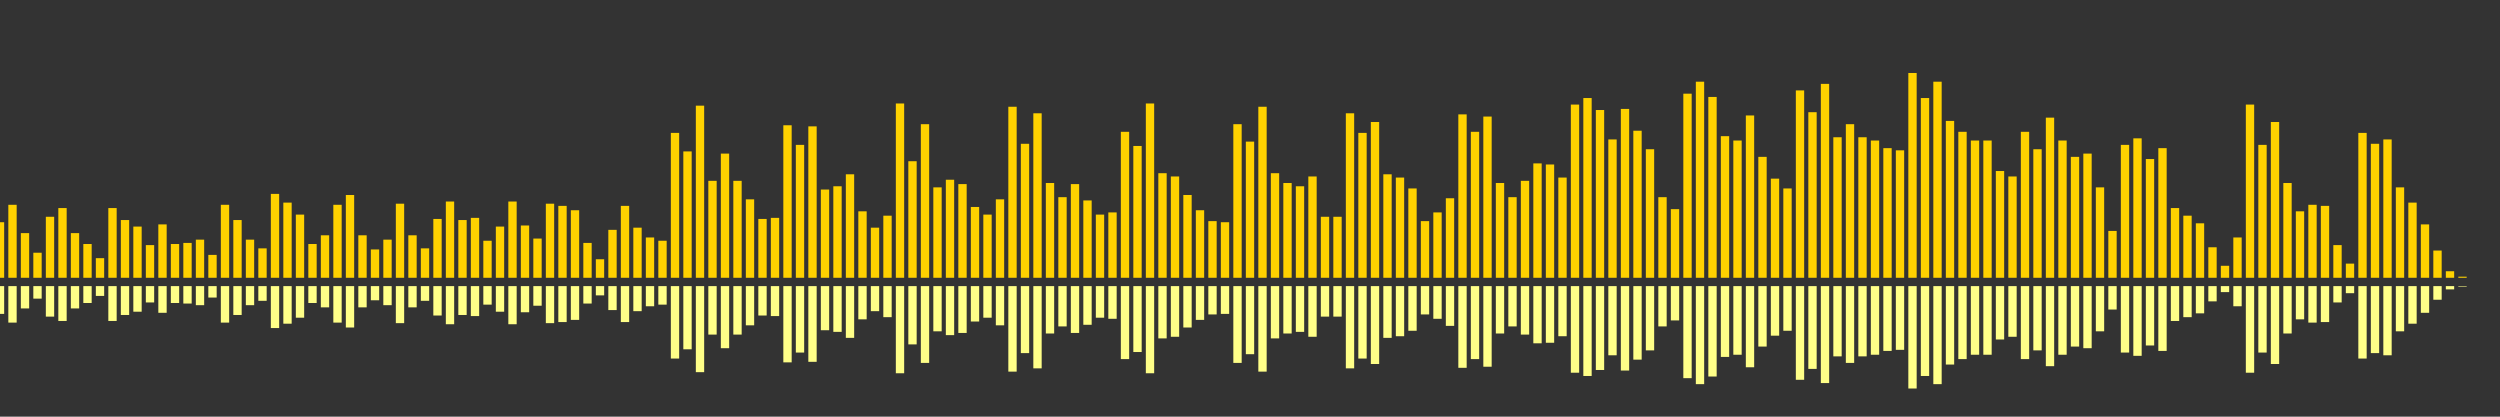 <?xml version="1.0" encoding="UTF-8"?>
<svg version="1.1" width="600" height="100" xmlns="http://www.w3.org/2000/svg">
  <rect width="100%" height="100%" fill="#333333" stroke="none"/>
  <line x1="0" y1="66.667" x2="0" y2="53.333" stroke="#ffd200" stroke-width="2"/>
  <line x1="0" y1="68.667" x2="0" y2="75.333" stroke="#ff8" stroke-width="2"/>
  <line x1="3" y1="66.667" x2="3" y2="49.15" stroke="#ffd200" stroke-width="2"/>
  <line x1="3" y1="68.667" x2="3" y2="77.425" stroke="#ff8" stroke-width="2"/>
  <line x1="6" y1="66.667" x2="6" y2="55.948" stroke="#ffd200" stroke-width="2"/>
  <line x1="6" y1="68.667" x2="6" y2="74.026" stroke="#ff8" stroke-width="2"/>
  <line x1="9" y1="66.667" x2="9" y2="60.654" stroke="#ffd200" stroke-width="2"/>
  <line x1="9" y1="68.667" x2="9" y2="71.673" stroke="#ff8" stroke-width="2"/>
  <line x1="12" y1="66.667" x2="12" y2="52.026" stroke="#ffd200" stroke-width="2"/>
  <line x1="12" y1="68.667" x2="12" y2="75.987" stroke="#ff8" stroke-width="2"/>
  <line x1="15" y1="66.667" x2="15" y2="49.935" stroke="#ffd200" stroke-width="2"/>
  <line x1="15" y1="68.667" x2="15" y2="77.033" stroke="#ff8" stroke-width="2"/>
  <line x1="18" y1="66.667" x2="18" y2="55.948" stroke="#ffd200" stroke-width="2"/>
  <line x1="18" y1="68.667" x2="18" y2="74.026" stroke="#ff8" stroke-width="2"/>
  <line x1="21" y1="66.667" x2="21" y2="58.562" stroke="#ffd200" stroke-width="2"/>
  <line x1="21" y1="68.667" x2="21" y2="72.719" stroke="#ff8" stroke-width="2"/>
  <line x1="24" y1="66.667" x2="24" y2="61.961" stroke="#ffd200" stroke-width="2"/>
  <line x1="24" y1="68.667" x2="24" y2="71.02" stroke="#ff8" stroke-width="2"/>
  <line x1="27" y1="66.667" x2="27" y2="49.935" stroke="#ffd200" stroke-width="2"/>
  <line x1="27" y1="68.667" x2="27" y2="77.033" stroke="#ff8" stroke-width="2"/>
  <line x1="30" y1="66.667" x2="30" y2="52.81" stroke="#ffd200" stroke-width="2"/>
  <line x1="30" y1="68.667" x2="30" y2="75.595" stroke="#ff8" stroke-width="2"/>
  <line x1="33" y1="66.667" x2="33" y2="54.379" stroke="#ffd200" stroke-width="2"/>
  <line x1="33" y1="68.667" x2="33" y2="74.81" stroke="#ff8" stroke-width="2"/>
  <line x1="36" y1="66.667" x2="36" y2="58.824" stroke="#ffd200" stroke-width="2"/>
  <line x1="36" y1="68.667" x2="36" y2="72.588" stroke="#ff8" stroke-width="2"/>
  <line x1="39" y1="66.667" x2="39" y2="53.856" stroke="#ffd200" stroke-width="2"/>
  <line x1="39" y1="68.667" x2="39" y2="75.072" stroke="#ff8" stroke-width="2"/>
  <line x1="42" y1="66.667" x2="42" y2="58.562" stroke="#ffd200" stroke-width="2"/>
  <line x1="42" y1="68.667" x2="42" y2="72.719" stroke="#ff8" stroke-width="2"/>
  <line x1="45" y1="66.667" x2="45" y2="58.301" stroke="#ffd200" stroke-width="2"/>
  <line x1="45" y1="68.667" x2="45" y2="72.85" stroke="#ff8" stroke-width="2"/>
  <line x1="48" y1="66.667" x2="48" y2="57.516" stroke="#ffd200" stroke-width="2"/>
  <line x1="48" y1="68.667" x2="48" y2="73.242" stroke="#ff8" stroke-width="2"/>
  <line x1="51" y1="66.667" x2="51" y2="61.176" stroke="#ffd200" stroke-width="2"/>
  <line x1="51" y1="68.667" x2="51" y2="71.412" stroke="#ff8" stroke-width="2"/>
  <line x1="54" y1="66.667" x2="54" y2="49.15" stroke="#ffd200" stroke-width="2"/>
  <line x1="54" y1="68.667" x2="54" y2="77.425" stroke="#ff8" stroke-width="2"/>
  <line x1="57" y1="66.667" x2="57" y2="52.81" stroke="#ffd200" stroke-width="2"/>
  <line x1="57" y1="68.667" x2="57" y2="75.595" stroke="#ff8" stroke-width="2"/>
  <line x1="60" y1="66.667" x2="60" y2="57.516" stroke="#ffd200" stroke-width="2"/>
  <line x1="60" y1="68.667" x2="60" y2="73.242" stroke="#ff8" stroke-width="2"/>
  <line x1="63" y1="66.667" x2="63" y2="59.608" stroke="#ffd200" stroke-width="2"/>
  <line x1="63" y1="68.667" x2="63" y2="72.196" stroke="#ff8" stroke-width="2"/>
  <line x1="66" y1="66.667" x2="66" y2="46.536" stroke="#ffd200" stroke-width="2"/>
  <line x1="66" y1="68.667" x2="66" y2="78.732" stroke="#ff8" stroke-width="2"/>
  <line x1="69" y1="66.667" x2="69" y2="48.627" stroke="#ffd200" stroke-width="2"/>
  <line x1="69" y1="68.667" x2="69" y2="77.686" stroke="#ff8" stroke-width="2"/>
  <line x1="72" y1="66.667" x2="72" y2="51.503" stroke="#ffd200" stroke-width="2"/>
  <line x1="72" y1="68.667" x2="72" y2="76.248" stroke="#ff8" stroke-width="2"/>
  <line x1="75" y1="66.667" x2="75" y2="58.562" stroke="#ffd200" stroke-width="2"/>
  <line x1="75" y1="68.667" x2="75" y2="72.719" stroke="#ff8" stroke-width="2"/>
  <line x1="78" y1="66.667" x2="78" y2="56.471" stroke="#ffd200" stroke-width="2"/>
  <line x1="78" y1="68.667" x2="78" y2="73.765" stroke="#ff8" stroke-width="2"/>
  <line x1="81" y1="66.667" x2="81" y2="49.15" stroke="#ffd200" stroke-width="2"/>
  <line x1="81" y1="68.667" x2="81" y2="77.425" stroke="#ff8" stroke-width="2"/>
  <line x1="84" y1="66.667" x2="84" y2="46.797" stroke="#ffd200" stroke-width="2"/>
  <line x1="84" y1="68.667" x2="84" y2="78.601" stroke="#ff8" stroke-width="2"/>
  <line x1="87" y1="66.667" x2="87" y2="56.471" stroke="#ffd200" stroke-width="2"/>
  <line x1="87" y1="68.667" x2="87" y2="73.765" stroke="#ff8" stroke-width="2"/>
  <line x1="90" y1="66.667" x2="90" y2="59.869" stroke="#ffd200" stroke-width="2"/>
  <line x1="90" y1="68.667" x2="90" y2="72.065" stroke="#ff8" stroke-width="2"/>
  <line x1="93" y1="66.667" x2="93" y2="57.516" stroke="#ffd200" stroke-width="2"/>
  <line x1="93" y1="68.667" x2="93" y2="73.242" stroke="#ff8" stroke-width="2"/>
  <line x1="96" y1="66.667" x2="96" y2="48.889" stroke="#ffd200" stroke-width="2"/>
  <line x1="96" y1="68.667" x2="96" y2="77.556" stroke="#ff8" stroke-width="2"/>
  <line x1="99" y1="66.667" x2="99" y2="56.471" stroke="#ffd200" stroke-width="2"/>
  <line x1="99" y1="68.667" x2="99" y2="73.765" stroke="#ff8" stroke-width="2"/>
  <line x1="102" y1="66.667" x2="102" y2="59.608" stroke="#ffd200" stroke-width="2"/>
  <line x1="102" y1="68.667" x2="102" y2="72.196" stroke="#ff8" stroke-width="2"/>
  <line x1="105" y1="66.667" x2="105" y2="52.549" stroke="#ffd200" stroke-width="2"/>
  <line x1="105" y1="68.667" x2="105" y2="75.725" stroke="#ff8" stroke-width="2"/>
  <line x1="108" y1="66.667" x2="108" y2="48.366" stroke="#ffd200" stroke-width="2"/>
  <line x1="108" y1="68.667" x2="108" y2="77.817" stroke="#ff8" stroke-width="2"/>
  <line x1="111" y1="66.667" x2="111" y2="52.81" stroke="#ffd200" stroke-width="2"/>
  <line x1="111" y1="68.667" x2="111" y2="75.595" stroke="#ff8" stroke-width="2"/>
  <line x1="114" y1="66.667" x2="114" y2="52.288" stroke="#ffd200" stroke-width="2"/>
  <line x1="114" y1="68.667" x2="114" y2="75.856" stroke="#ff8" stroke-width="2"/>
  <line x1="117" y1="66.667" x2="117" y2="57.778" stroke="#ffd200" stroke-width="2"/>
  <line x1="117" y1="68.667" x2="117" y2="73.111" stroke="#ff8" stroke-width="2"/>
  <line x1="120" y1="66.667" x2="120" y2="54.379" stroke="#ffd200" stroke-width="2"/>
  <line x1="120" y1="68.667" x2="120" y2="74.81" stroke="#ff8" stroke-width="2"/>
  <line x1="123" y1="66.667" x2="123" y2="48.366" stroke="#ffd200" stroke-width="2"/>
  <line x1="123" y1="68.667" x2="123" y2="77.817" stroke="#ff8" stroke-width="2"/>
  <line x1="126" y1="66.667" x2="126" y2="54.118" stroke="#ffd200" stroke-width="2"/>
  <line x1="126" y1="68.667" x2="126" y2="74.941" stroke="#ff8" stroke-width="2"/>
  <line x1="129" y1="66.667" x2="129" y2="57.255" stroke="#ffd200" stroke-width="2"/>
  <line x1="129" y1="68.667" x2="129" y2="73.373" stroke="#ff8" stroke-width="2"/>
  <line x1="132" y1="66.667" x2="132" y2="48.889" stroke="#ffd200" stroke-width="2"/>
  <line x1="132" y1="68.667" x2="132" y2="77.556" stroke="#ff8" stroke-width="2"/>
  <line x1="135" y1="66.667" x2="135" y2="49.412" stroke="#ffd200" stroke-width="2"/>
  <line x1="135" y1="68.667" x2="135" y2="77.294" stroke="#ff8" stroke-width="2"/>
  <line x1="138" y1="66.667" x2="138" y2="50.458" stroke="#ffd200" stroke-width="2"/>
  <line x1="138" y1="68.667" x2="138" y2="76.771" stroke="#ff8" stroke-width="2"/>
  <line x1="141" y1="66.667" x2="141" y2="58.301" stroke="#ffd200" stroke-width="2"/>
  <line x1="141" y1="68.667" x2="141" y2="72.85" stroke="#ff8" stroke-width="2"/>
  <line x1="144" y1="66.667" x2="144" y2="62.222" stroke="#ffd200" stroke-width="2"/>
  <line x1="144" y1="68.667" x2="144" y2="70.889" stroke="#ff8" stroke-width="2"/>
  <line x1="147" y1="66.667" x2="147" y2="55.163" stroke="#ffd200" stroke-width="2"/>
  <line x1="147" y1="68.667" x2="147" y2="74.418" stroke="#ff8" stroke-width="2"/>
  <line x1="150" y1="66.667" x2="150" y2="49.412" stroke="#ffd200" stroke-width="2"/>
  <line x1="150" y1="68.667" x2="150" y2="77.294" stroke="#ff8" stroke-width="2"/>
  <line x1="153" y1="66.667" x2="153" y2="54.641" stroke="#ffd200" stroke-width="2"/>
  <line x1="153" y1="68.667" x2="153" y2="74.68" stroke="#ff8" stroke-width="2"/>
  <line x1="156" y1="66.667" x2="156" y2="56.993" stroke="#ffd200" stroke-width="2"/>
  <line x1="156" y1="68.667" x2="156" y2="73.503" stroke="#ff8" stroke-width="2"/>
  <line x1="159" y1="66.667" x2="159" y2="57.778" stroke="#ffd200" stroke-width="2"/>
  <line x1="159" y1="68.667" x2="159" y2="73.111" stroke="#ff8" stroke-width="2"/>
  <line x1="162" y1="66.667" x2="162" y2="31.895" stroke="#ffd200" stroke-width="2"/>
  <line x1="162" y1="68.667" x2="162" y2="86.052" stroke="#ff8" stroke-width="2"/>
  <line x1="165" y1="66.667" x2="165" y2="36.34" stroke="#ffd200" stroke-width="2"/>
  <line x1="165" y1="68.667" x2="165" y2="83.83" stroke="#ff8" stroke-width="2"/>
  <line x1="168" y1="66.667" x2="168" y2="25.359" stroke="#ffd200" stroke-width="2"/>
  <line x1="168" y1="68.667" x2="168" y2="89.32" stroke="#ff8" stroke-width="2"/>
  <line x1="171" y1="66.667" x2="171" y2="43.399" stroke="#ffd200" stroke-width="2"/>
  <line x1="171" y1="68.667" x2="171" y2="80.301" stroke="#ff8" stroke-width="2"/>
  <line x1="174" y1="66.667" x2="174" y2="36.863" stroke="#ffd200" stroke-width="2"/>
  <line x1="174" y1="68.667" x2="174" y2="83.569" stroke="#ff8" stroke-width="2"/>
  <line x1="177" y1="66.667" x2="177" y2="43.399" stroke="#ffd200" stroke-width="2"/>
  <line x1="177" y1="68.667" x2="177" y2="80.301" stroke="#ff8" stroke-width="2"/>
  <line x1="180" y1="66.667" x2="180" y2="47.843" stroke="#ffd200" stroke-width="2"/>
  <line x1="180" y1="68.667" x2="180" y2="78.078" stroke="#ff8" stroke-width="2"/>
  <line x1="183" y1="66.667" x2="183" y2="52.549" stroke="#ffd200" stroke-width="2"/>
  <line x1="183" y1="68.667" x2="183" y2="75.725" stroke="#ff8" stroke-width="2"/>
  <line x1="186" y1="66.667" x2="186" y2="52.288" stroke="#ffd200" stroke-width="2"/>
  <line x1="186" y1="68.667" x2="186" y2="75.856" stroke="#ff8" stroke-width="2"/>
  <line x1="189" y1="66.667" x2="189" y2="30.065" stroke="#ffd200" stroke-width="2"/>
  <line x1="189" y1="68.667" x2="189" y2="86.967" stroke="#ff8" stroke-width="2"/>
  <line x1="192" y1="66.667" x2="192" y2="34.771" stroke="#ffd200" stroke-width="2"/>
  <line x1="192" y1="68.667" x2="192" y2="84.614" stroke="#ff8" stroke-width="2"/>
  <line x1="195" y1="66.667" x2="195" y2="30.327" stroke="#ffd200" stroke-width="2"/>
  <line x1="195" y1="68.667" x2="195" y2="86.837" stroke="#ff8" stroke-width="2"/>
  <line x1="198" y1="66.667" x2="198" y2="45.49" stroke="#ffd200" stroke-width="2"/>
  <line x1="198" y1="68.667" x2="198" y2="79.255" stroke="#ff8" stroke-width="2"/>
  <line x1="201" y1="66.667" x2="201" y2="44.706" stroke="#ffd200" stroke-width="2"/>
  <line x1="201" y1="68.667" x2="201" y2="79.647" stroke="#ff8" stroke-width="2"/>
  <line x1="204" y1="66.667" x2="204" y2="41.83" stroke="#ffd200" stroke-width="2"/>
  <line x1="204" y1="68.667" x2="204" y2="81.085" stroke="#ff8" stroke-width="2"/>
  <line x1="207" y1="66.667" x2="207" y2="50.719" stroke="#ffd200" stroke-width="2"/>
  <line x1="207" y1="68.667" x2="207" y2="76.641" stroke="#ff8" stroke-width="2"/>
  <line x1="210" y1="66.667" x2="210" y2="54.641" stroke="#ffd200" stroke-width="2"/>
  <line x1="210" y1="68.667" x2="210" y2="74.68" stroke="#ff8" stroke-width="2"/>
  <line x1="213" y1="66.667" x2="213" y2="51.765" stroke="#ffd200" stroke-width="2"/>
  <line x1="213" y1="68.667" x2="213" y2="76.118" stroke="#ff8" stroke-width="2"/>
  <line x1="216" y1="66.667" x2="216" y2="24.837" stroke="#ffd200" stroke-width="2"/>
  <line x1="216" y1="68.667" x2="216" y2="89.582" stroke="#ff8" stroke-width="2"/>
  <line x1="219" y1="66.667" x2="219" y2="38.693" stroke="#ffd200" stroke-width="2"/>
  <line x1="219" y1="68.667" x2="219" y2="82.654" stroke="#ff8" stroke-width="2"/>
  <line x1="222" y1="66.667" x2="222" y2="29.804" stroke="#ffd200" stroke-width="2"/>
  <line x1="222" y1="68.667" x2="222" y2="87.098" stroke="#ff8" stroke-width="2"/>
  <line x1="225" y1="66.667" x2="225" y2="44.967" stroke="#ffd200" stroke-width="2"/>
  <line x1="225" y1="68.667" x2="225" y2="79.516" stroke="#ff8" stroke-width="2"/>
  <line x1="228" y1="66.667" x2="228" y2="43.137" stroke="#ffd200" stroke-width="2"/>
  <line x1="228" y1="68.667" x2="228" y2="80.431" stroke="#ff8" stroke-width="2"/>
  <line x1="231" y1="66.667" x2="231" y2="44.183" stroke="#ffd200" stroke-width="2"/>
  <line x1="231" y1="68.667" x2="231" y2="79.908" stroke="#ff8" stroke-width="2"/>
  <line x1="234" y1="66.667" x2="234" y2="49.673" stroke="#ffd200" stroke-width="2"/>
  <line x1="234" y1="68.667" x2="234" y2="77.163" stroke="#ff8" stroke-width="2"/>
  <line x1="237" y1="66.667" x2="237" y2="51.503" stroke="#ffd200" stroke-width="2"/>
  <line x1="237" y1="68.667" x2="237" y2="76.248" stroke="#ff8" stroke-width="2"/>
  <line x1="240" y1="66.667" x2="240" y2="47.843" stroke="#ffd200" stroke-width="2"/>
  <line x1="240" y1="68.667" x2="240" y2="78.078" stroke="#ff8" stroke-width="2"/>
  <line x1="243" y1="66.667" x2="243" y2="25.621" stroke="#ffd200" stroke-width="2"/>
  <line x1="243" y1="68.667" x2="243" y2="89.19" stroke="#ff8" stroke-width="2"/>
  <line x1="246" y1="66.667" x2="246" y2="34.51" stroke="#ffd200" stroke-width="2"/>
  <line x1="246" y1="68.667" x2="246" y2="84.745" stroke="#ff8" stroke-width="2"/>
  <line x1="249" y1="66.667" x2="249" y2="27.19" stroke="#ffd200" stroke-width="2"/>
  <line x1="249" y1="68.667" x2="249" y2="88.405" stroke="#ff8" stroke-width="2"/>
  <line x1="252" y1="66.667" x2="252" y2="43.922" stroke="#ffd200" stroke-width="2"/>
  <line x1="252" y1="68.667" x2="252" y2="80.039" stroke="#ff8" stroke-width="2"/>
  <line x1="255" y1="66.667" x2="255" y2="47.32" stroke="#ffd200" stroke-width="2"/>
  <line x1="255" y1="68.667" x2="255" y2="78.34" stroke="#ff8" stroke-width="2"/>
  <line x1="258" y1="66.667" x2="258" y2="44.183" stroke="#ffd200" stroke-width="2"/>
  <line x1="258" y1="68.667" x2="258" y2="79.908" stroke="#ff8" stroke-width="2"/>
  <line x1="261" y1="66.667" x2="261" y2="48.105" stroke="#ffd200" stroke-width="2"/>
  <line x1="261" y1="68.667" x2="261" y2="77.948" stroke="#ff8" stroke-width="2"/>
  <line x1="264" y1="66.667" x2="264" y2="51.503" stroke="#ffd200" stroke-width="2"/>
  <line x1="264" y1="68.667" x2="264" y2="76.248" stroke="#ff8" stroke-width="2"/>
  <line x1="267" y1="66.667" x2="267" y2="50.98" stroke="#ffd200" stroke-width="2"/>
  <line x1="267" y1="68.667" x2="267" y2="76.51" stroke="#ff8" stroke-width="2"/>
  <line x1="270" y1="66.667" x2="270" y2="31.634" stroke="#ffd200" stroke-width="2"/>
  <line x1="270" y1="68.667" x2="270" y2="86.183" stroke="#ff8" stroke-width="2"/>
  <line x1="273" y1="66.667" x2="273" y2="35.033" stroke="#ffd200" stroke-width="2"/>
  <line x1="273" y1="68.667" x2="273" y2="84.484" stroke="#ff8" stroke-width="2"/>
  <line x1="276" y1="66.667" x2="276" y2="24.837" stroke="#ffd200" stroke-width="2"/>
  <line x1="276" y1="68.667" x2="276" y2="89.582" stroke="#ff8" stroke-width="2"/>
  <line x1="279" y1="66.667" x2="279" y2="41.569" stroke="#ffd200" stroke-width="2"/>
  <line x1="279" y1="68.667" x2="279" y2="81.216" stroke="#ff8" stroke-width="2"/>
  <line x1="282" y1="66.667" x2="282" y2="42.353" stroke="#ffd200" stroke-width="2"/>
  <line x1="282" y1="68.667" x2="282" y2="80.824" stroke="#ff8" stroke-width="2"/>
  <line x1="285" y1="66.667" x2="285" y2="46.797" stroke="#ffd200" stroke-width="2"/>
  <line x1="285" y1="68.667" x2="285" y2="78.601" stroke="#ff8" stroke-width="2"/>
  <line x1="288" y1="66.667" x2="288" y2="50.458" stroke="#ffd200" stroke-width="2"/>
  <line x1="288" y1="68.667" x2="288" y2="76.771" stroke="#ff8" stroke-width="2"/>
  <line x1="291" y1="66.667" x2="291" y2="53.072" stroke="#ffd200" stroke-width="2"/>
  <line x1="291" y1="68.667" x2="291" y2="75.464" stroke="#ff8" stroke-width="2"/>
  <line x1="294" y1="66.667" x2="294" y2="53.333" stroke="#ffd200" stroke-width="2"/>
  <line x1="294" y1="68.667" x2="294" y2="75.333" stroke="#ff8" stroke-width="2"/>
  <line x1="297" y1="66.667" x2="297" y2="29.804" stroke="#ffd200" stroke-width="2"/>
  <line x1="297" y1="68.667" x2="297" y2="87.098" stroke="#ff8" stroke-width="2"/>
  <line x1="300" y1="66.667" x2="300" y2="33.987" stroke="#ffd200" stroke-width="2"/>
  <line x1="300" y1="68.667" x2="300" y2="85.007" stroke="#ff8" stroke-width="2"/>
  <line x1="303" y1="66.667" x2="303" y2="25.621" stroke="#ffd200" stroke-width="2"/>
  <line x1="303" y1="68.667" x2="303" y2="89.19" stroke="#ff8" stroke-width="2"/>
  <line x1="306" y1="66.667" x2="306" y2="41.569" stroke="#ffd200" stroke-width="2"/>
  <line x1="306" y1="68.667" x2="306" y2="81.216" stroke="#ff8" stroke-width="2"/>
  <line x1="309" y1="66.667" x2="309" y2="43.922" stroke="#ffd200" stroke-width="2"/>
  <line x1="309" y1="68.667" x2="309" y2="80.039" stroke="#ff8" stroke-width="2"/>
  <line x1="312" y1="66.667" x2="312" y2="44.706" stroke="#ffd200" stroke-width="2"/>
  <line x1="312" y1="68.667" x2="312" y2="79.647" stroke="#ff8" stroke-width="2"/>
  <line x1="315" y1="66.667" x2="315" y2="42.353" stroke="#ffd200" stroke-width="2"/>
  <line x1="315" y1="68.667" x2="315" y2="80.824" stroke="#ff8" stroke-width="2"/>
  <line x1="318" y1="66.667" x2="318" y2="52.026" stroke="#ffd200" stroke-width="2"/>
  <line x1="318" y1="68.667" x2="318" y2="75.987" stroke="#ff8" stroke-width="2"/>
  <line x1="321" y1="66.667" x2="321" y2="52.026" stroke="#ffd200" stroke-width="2"/>
  <line x1="321" y1="68.667" x2="321" y2="75.987" stroke="#ff8" stroke-width="2"/>
  <line x1="324" y1="66.667" x2="324" y2="27.19" stroke="#ffd200" stroke-width="2"/>
  <line x1="324" y1="68.667" x2="324" y2="88.405" stroke="#ff8" stroke-width="2"/>
  <line x1="327" y1="66.667" x2="327" y2="31.895" stroke="#ffd200" stroke-width="2"/>
  <line x1="327" y1="68.667" x2="327" y2="86.052" stroke="#ff8" stroke-width="2"/>
  <line x1="330" y1="66.667" x2="330" y2="29.281" stroke="#ffd200" stroke-width="2"/>
  <line x1="330" y1="68.667" x2="330" y2="87.359" stroke="#ff8" stroke-width="2"/>
  <line x1="333" y1="66.667" x2="333" y2="41.83" stroke="#ffd200" stroke-width="2"/>
  <line x1="333" y1="68.667" x2="333" y2="81.085" stroke="#ff8" stroke-width="2"/>
  <line x1="336" y1="66.667" x2="336" y2="42.614" stroke="#ffd200" stroke-width="2"/>
  <line x1="336" y1="68.667" x2="336" y2="80.693" stroke="#ff8" stroke-width="2"/>
  <line x1="339" y1="66.667" x2="339" y2="45.229" stroke="#ffd200" stroke-width="2"/>
  <line x1="339" y1="68.667" x2="339" y2="79.386" stroke="#ff8" stroke-width="2"/>
  <line x1="342" y1="66.667" x2="342" y2="53.072" stroke="#ffd200" stroke-width="2"/>
  <line x1="342" y1="68.667" x2="342" y2="75.464" stroke="#ff8" stroke-width="2"/>
  <line x1="345" y1="66.667" x2="345" y2="50.98" stroke="#ffd200" stroke-width="2"/>
  <line x1="345" y1="68.667" x2="345" y2="76.51" stroke="#ff8" stroke-width="2"/>
  <line x1="348" y1="66.667" x2="348" y2="47.582" stroke="#ffd200" stroke-width="2"/>
  <line x1="348" y1="68.667" x2="348" y2="78.209" stroke="#ff8" stroke-width="2"/>
  <line x1="351" y1="66.667" x2="351" y2="27.451" stroke="#ffd200" stroke-width="2"/>
  <line x1="351" y1="68.667" x2="351" y2="88.275" stroke="#ff8" stroke-width="2"/>
  <line x1="354" y1="66.667" x2="354" y2="31.634" stroke="#ffd200" stroke-width="2"/>
  <line x1="354" y1="68.667" x2="354" y2="86.183" stroke="#ff8" stroke-width="2"/>
  <line x1="357" y1="66.667" x2="357" y2="27.974" stroke="#ffd200" stroke-width="2"/>
  <line x1="357" y1="68.667" x2="357" y2="88.013" stroke="#ff8" stroke-width="2"/>
  <line x1="360" y1="66.667" x2="360" y2="43.922" stroke="#ffd200" stroke-width="2"/>
  <line x1="360" y1="68.667" x2="360" y2="80.039" stroke="#ff8" stroke-width="2"/>
  <line x1="363" y1="66.667" x2="363" y2="47.32" stroke="#ffd200" stroke-width="2"/>
  <line x1="363" y1="68.667" x2="363" y2="78.34" stroke="#ff8" stroke-width="2"/>
  <line x1="366" y1="66.667" x2="366" y2="43.399" stroke="#ffd200" stroke-width="2"/>
  <line x1="366" y1="68.667" x2="366" y2="80.301" stroke="#ff8" stroke-width="2"/>
  <line x1="369" y1="66.667" x2="369" y2="39.216" stroke="#ffd200" stroke-width="2"/>
  <line x1="369" y1="68.667" x2="369" y2="82.392" stroke="#ff8" stroke-width="2"/>
  <line x1="372" y1="66.667" x2="372" y2="39.477" stroke="#ffd200" stroke-width="2"/>
  <line x1="372" y1="68.667" x2="372" y2="82.261" stroke="#ff8" stroke-width="2"/>
  <line x1="375" y1="66.667" x2="375" y2="42.614" stroke="#ffd200" stroke-width="2"/>
  <line x1="375" y1="68.667" x2="375" y2="80.693" stroke="#ff8" stroke-width="2"/>
  <line x1="378" y1="66.667" x2="378" y2="25.098" stroke="#ffd200" stroke-width="2"/>
  <line x1="378" y1="68.667" x2="378" y2="89.451" stroke="#ff8" stroke-width="2"/>
  <line x1="381" y1="66.667" x2="381" y2="23.529" stroke="#ffd200" stroke-width="2"/>
  <line x1="381" y1="68.667" x2="381" y2="90.235" stroke="#ff8" stroke-width="2"/>
  <line x1="384" y1="66.667" x2="384" y2="26.405" stroke="#ffd200" stroke-width="2"/>
  <line x1="384" y1="68.667" x2="384" y2="88.797" stroke="#ff8" stroke-width="2"/>
  <line x1="387" y1="66.667" x2="387" y2="33.464" stroke="#ffd200" stroke-width="2"/>
  <line x1="387" y1="68.667" x2="387" y2="85.268" stroke="#ff8" stroke-width="2"/>
  <line x1="390" y1="66.667" x2="390" y2="26.144" stroke="#ffd200" stroke-width="2"/>
  <line x1="390" y1="68.667" x2="390" y2="88.928" stroke="#ff8" stroke-width="2"/>
  <line x1="393" y1="66.667" x2="393" y2="31.373" stroke="#ffd200" stroke-width="2"/>
  <line x1="393" y1="68.667" x2="393" y2="86.314" stroke="#ff8" stroke-width="2"/>
  <line x1="396" y1="66.667" x2="396" y2="35.817" stroke="#ffd200" stroke-width="2"/>
  <line x1="396" y1="68.667" x2="396" y2="84.092" stroke="#ff8" stroke-width="2"/>
  <line x1="399" y1="66.667" x2="399" y2="47.32" stroke="#ffd200" stroke-width="2"/>
  <line x1="399" y1="68.667" x2="399" y2="78.34" stroke="#ff8" stroke-width="2"/>
  <line x1="402" y1="66.667" x2="402" y2="50.196" stroke="#ffd200" stroke-width="2"/>
  <line x1="402" y1="68.667" x2="402" y2="76.902" stroke="#ff8" stroke-width="2"/>
  <line x1="405" y1="66.667" x2="405" y2="22.484" stroke="#ffd200" stroke-width="2"/>
  <line x1="405" y1="68.667" x2="405" y2="90.758" stroke="#ff8" stroke-width="2"/>
  <line x1="408" y1="66.667" x2="408" y2="19.608" stroke="#ffd200" stroke-width="2"/>
  <line x1="408" y1="68.667" x2="408" y2="92.196" stroke="#ff8" stroke-width="2"/>
  <line x1="411" y1="66.667" x2="411" y2="23.268" stroke="#ffd200" stroke-width="2"/>
  <line x1="411" y1="68.667" x2="411" y2="90.366" stroke="#ff8" stroke-width="2"/>
  <line x1="414" y1="66.667" x2="414" y2="32.68" stroke="#ffd200" stroke-width="2"/>
  <line x1="414" y1="68.667" x2="414" y2="85.66" stroke="#ff8" stroke-width="2"/>
  <line x1="417" y1="66.667" x2="417" y2="33.725" stroke="#ffd200" stroke-width="2"/>
  <line x1="417" y1="68.667" x2="417" y2="85.137" stroke="#ff8" stroke-width="2"/>
  <line x1="420" y1="66.667" x2="420" y2="27.712" stroke="#ffd200" stroke-width="2"/>
  <line x1="420" y1="68.667" x2="420" y2="88.144" stroke="#ff8" stroke-width="2"/>
  <line x1="423" y1="66.667" x2="423" y2="37.647" stroke="#ffd200" stroke-width="2"/>
  <line x1="423" y1="68.667" x2="423" y2="83.176" stroke="#ff8" stroke-width="2"/>
  <line x1="426" y1="66.667" x2="426" y2="42.876" stroke="#ffd200" stroke-width="2"/>
  <line x1="426" y1="68.667" x2="426" y2="80.562" stroke="#ff8" stroke-width="2"/>
  <line x1="429" y1="66.667" x2="429" y2="45.229" stroke="#ffd200" stroke-width="2"/>
  <line x1="429" y1="68.667" x2="429" y2="79.386" stroke="#ff8" stroke-width="2"/>
  <line x1="432" y1="66.667" x2="432" y2="21.699" stroke="#ffd200" stroke-width="2"/>
  <line x1="432" y1="68.667" x2="432" y2="91.15" stroke="#ff8" stroke-width="2"/>
  <line x1="435" y1="66.667" x2="435" y2="26.928" stroke="#ffd200" stroke-width="2"/>
  <line x1="435" y1="68.667" x2="435" y2="88.536" stroke="#ff8" stroke-width="2"/>
  <line x1="438" y1="66.667" x2="438" y2="20.131" stroke="#ffd200" stroke-width="2"/>
  <line x1="438" y1="68.667" x2="438" y2="91.935" stroke="#ff8" stroke-width="2"/>
  <line x1="441" y1="66.667" x2="441" y2="32.941" stroke="#ffd200" stroke-width="2"/>
  <line x1="441" y1="68.667" x2="441" y2="85.529" stroke="#ff8" stroke-width="2"/>
  <line x1="444" y1="66.667" x2="444" y2="29.804" stroke="#ffd200" stroke-width="2"/>
  <line x1="444" y1="68.667" x2="444" y2="87.098" stroke="#ff8" stroke-width="2"/>
  <line x1="447" y1="66.667" x2="447" y2="32.941" stroke="#ffd200" stroke-width="2"/>
  <line x1="447" y1="68.667" x2="447" y2="85.529" stroke="#ff8" stroke-width="2"/>
  <line x1="450" y1="66.667" x2="450" y2="33.725" stroke="#ffd200" stroke-width="2"/>
  <line x1="450" y1="68.667" x2="450" y2="85.137" stroke="#ff8" stroke-width="2"/>
  <line x1="453" y1="66.667" x2="453" y2="35.556" stroke="#ffd200" stroke-width="2"/>
  <line x1="453" y1="68.667" x2="453" y2="84.222" stroke="#ff8" stroke-width="2"/>
  <line x1="456" y1="66.667" x2="456" y2="36.078" stroke="#ffd200" stroke-width="2"/>
  <line x1="456" y1="68.667" x2="456" y2="83.961" stroke="#ff8" stroke-width="2"/>
  <line x1="459" y1="66.667" x2="459" y2="17.516" stroke="#ffd200" stroke-width="2"/>
  <line x1="459" y1="68.667" x2="459" y2="93.242" stroke="#ff8" stroke-width="2"/>
  <line x1="462" y1="66.667" x2="462" y2="23.529" stroke="#ffd200" stroke-width="2"/>
  <line x1="462" y1="68.667" x2="462" y2="90.235" stroke="#ff8" stroke-width="2"/>
  <line x1="465" y1="66.667" x2="465" y2="19.608" stroke="#ffd200" stroke-width="2"/>
  <line x1="465" y1="68.667" x2="465" y2="92.196" stroke="#ff8" stroke-width="2"/>
  <line x1="468" y1="66.667" x2="468" y2="29.02" stroke="#ffd200" stroke-width="2"/>
  <line x1="468" y1="68.667" x2="468" y2="87.49" stroke="#ff8" stroke-width="2"/>
  <line x1="471" y1="66.667" x2="471" y2="31.634" stroke="#ffd200" stroke-width="2"/>
  <line x1="471" y1="68.667" x2="471" y2="86.183" stroke="#ff8" stroke-width="2"/>
  <line x1="474" y1="66.667" x2="474" y2="33.725" stroke="#ffd200" stroke-width="2"/>
  <line x1="474" y1="68.667" x2="474" y2="85.137" stroke="#ff8" stroke-width="2"/>
  <line x1="477" y1="66.667" x2="477" y2="33.725" stroke="#ffd200" stroke-width="2"/>
  <line x1="477" y1="68.667" x2="477" y2="85.137" stroke="#ff8" stroke-width="2"/>
  <line x1="480" y1="66.667" x2="480" y2="41.046" stroke="#ffd200" stroke-width="2"/>
  <line x1="480" y1="68.667" x2="480" y2="81.477" stroke="#ff8" stroke-width="2"/>
  <line x1="483" y1="66.667" x2="483" y2="42.353" stroke="#ffd200" stroke-width="2"/>
  <line x1="483" y1="68.667" x2="483" y2="80.824" stroke="#ff8" stroke-width="2"/>
  <line x1="486" y1="66.667" x2="486" y2="31.634" stroke="#ffd200" stroke-width="2"/>
  <line x1="486" y1="68.667" x2="486" y2="86.183" stroke="#ff8" stroke-width="2"/>
  <line x1="489" y1="66.667" x2="489" y2="35.817" stroke="#ffd200" stroke-width="2"/>
  <line x1="489" y1="68.667" x2="489" y2="84.092" stroke="#ff8" stroke-width="2"/>
  <line x1="492" y1="66.667" x2="492" y2="28.235" stroke="#ffd200" stroke-width="2"/>
  <line x1="492" y1="68.667" x2="492" y2="87.882" stroke="#ff8" stroke-width="2"/>
  <line x1="495" y1="66.667" x2="495" y2="33.725" stroke="#ffd200" stroke-width="2"/>
  <line x1="495" y1="68.667" x2="495" y2="85.137" stroke="#ff8" stroke-width="2"/>
  <line x1="498" y1="66.667" x2="498" y2="37.647" stroke="#ffd200" stroke-width="2"/>
  <line x1="498" y1="68.667" x2="498" y2="83.176" stroke="#ff8" stroke-width="2"/>
  <line x1="501" y1="66.667" x2="501" y2="36.863" stroke="#ffd200" stroke-width="2"/>
  <line x1="501" y1="68.667" x2="501" y2="83.569" stroke="#ff8" stroke-width="2"/>
  <line x1="504" y1="66.667" x2="504" y2="44.967" stroke="#ffd200" stroke-width="2"/>
  <line x1="504" y1="68.667" x2="504" y2="79.516" stroke="#ff8" stroke-width="2"/>
  <line x1="507" y1="66.667" x2="507" y2="55.425" stroke="#ffd200" stroke-width="2"/>
  <line x1="507" y1="68.667" x2="507" y2="74.288" stroke="#ff8" stroke-width="2"/>
  <line x1="510" y1="66.667" x2="510" y2="34.771" stroke="#ffd200" stroke-width="2"/>
  <line x1="510" y1="68.667" x2="510" y2="84.614" stroke="#ff8" stroke-width="2"/>
  <line x1="513" y1="66.667" x2="513" y2="33.203" stroke="#ffd200" stroke-width="2"/>
  <line x1="513" y1="68.667" x2="513" y2="85.399" stroke="#ff8" stroke-width="2"/>
  <line x1="516" y1="66.667" x2="516" y2="38.17" stroke="#ffd200" stroke-width="2"/>
  <line x1="516" y1="68.667" x2="516" y2="82.915" stroke="#ff8" stroke-width="2"/>
  <line x1="519" y1="66.667" x2="519" y2="35.556" stroke="#ffd200" stroke-width="2"/>
  <line x1="519" y1="68.667" x2="519" y2="84.222" stroke="#ff8" stroke-width="2"/>
  <line x1="522" y1="66.667" x2="522" y2="49.935" stroke="#ffd200" stroke-width="2"/>
  <line x1="522" y1="68.667" x2="522" y2="77.033" stroke="#ff8" stroke-width="2"/>
  <line x1="525" y1="66.667" x2="525" y2="51.765" stroke="#ffd200" stroke-width="2"/>
  <line x1="525" y1="68.667" x2="525" y2="76.118" stroke="#ff8" stroke-width="2"/>
  <line x1="528" y1="66.667" x2="528" y2="53.595" stroke="#ffd200" stroke-width="2"/>
  <line x1="528" y1="68.667" x2="528" y2="75.203" stroke="#ff8" stroke-width="2"/>
  <line x1="531" y1="66.667" x2="531" y2="59.346" stroke="#ffd200" stroke-width="2"/>
  <line x1="531" y1="68.667" x2="531" y2="72.327" stroke="#ff8" stroke-width="2"/>
  <line x1="534" y1="66.667" x2="534" y2="63.791" stroke="#ffd200" stroke-width="2"/>
  <line x1="534" y1="68.667" x2="534" y2="70.105" stroke="#ff8" stroke-width="2"/>
  <line x1="537" y1="66.667" x2="537" y2="56.993" stroke="#ffd200" stroke-width="2"/>
  <line x1="537" y1="68.667" x2="537" y2="73.503" stroke="#ff8" stroke-width="2"/>
  <line x1="540" y1="66.667" x2="540" y2="25.098" stroke="#ffd200" stroke-width="2"/>
  <line x1="540" y1="68.667" x2="540" y2="89.451" stroke="#ff8" stroke-width="2"/>
  <line x1="543" y1="66.667" x2="543" y2="34.771" stroke="#ffd200" stroke-width="2"/>
  <line x1="543" y1="68.667" x2="543" y2="84.614" stroke="#ff8" stroke-width="2"/>
  <line x1="546" y1="66.667" x2="546" y2="29.281" stroke="#ffd200" stroke-width="2"/>
  <line x1="546" y1="68.667" x2="546" y2="87.359" stroke="#ff8" stroke-width="2"/>
  <line x1="549" y1="66.667" x2="549" y2="43.922" stroke="#ffd200" stroke-width="2"/>
  <line x1="549" y1="68.667" x2="549" y2="80.039" stroke="#ff8" stroke-width="2"/>
  <line x1="552" y1="66.667" x2="552" y2="50.719" stroke="#ffd200" stroke-width="2"/>
  <line x1="552" y1="68.667" x2="552" y2="76.641" stroke="#ff8" stroke-width="2"/>
  <line x1="555" y1="66.667" x2="555" y2="49.15" stroke="#ffd200" stroke-width="2"/>
  <line x1="555" y1="68.667" x2="555" y2="77.425" stroke="#ff8" stroke-width="2"/>
  <line x1="558" y1="66.667" x2="558" y2="49.412" stroke="#ffd200" stroke-width="2"/>
  <line x1="558" y1="68.667" x2="558" y2="77.294" stroke="#ff8" stroke-width="2"/>
  <line x1="561" y1="66.667" x2="561" y2="58.824" stroke="#ffd200" stroke-width="2"/>
  <line x1="561" y1="68.667" x2="561" y2="72.588" stroke="#ff8" stroke-width="2"/>
  <line x1="564" y1="66.667" x2="564" y2="63.268" stroke="#ffd200" stroke-width="2"/>
  <line x1="564" y1="68.667" x2="564" y2="70.366" stroke="#ff8" stroke-width="2"/>
  <line x1="567" y1="66.667" x2="567" y2="31.895" stroke="#ffd200" stroke-width="2"/>
  <line x1="567" y1="68.667" x2="567" y2="86.052" stroke="#ff8" stroke-width="2"/>
  <line x1="570" y1="66.667" x2="570" y2="34.51" stroke="#ffd200" stroke-width="2"/>
  <line x1="570" y1="68.667" x2="570" y2="84.745" stroke="#ff8" stroke-width="2"/>
  <line x1="573" y1="66.667" x2="573" y2="33.464" stroke="#ffd200" stroke-width="2"/>
  <line x1="573" y1="68.667" x2="573" y2="85.268" stroke="#ff8" stroke-width="2"/>
  <line x1="576" y1="66.667" x2="576" y2="44.967" stroke="#ffd200" stroke-width="2"/>
  <line x1="576" y1="68.667" x2="576" y2="79.516" stroke="#ff8" stroke-width="2"/>
  <line x1="579" y1="66.667" x2="579" y2="48.627" stroke="#ffd200" stroke-width="2"/>
  <line x1="579" y1="68.667" x2="579" y2="77.686" stroke="#ff8" stroke-width="2"/>
  <line x1="582" y1="66.667" x2="582" y2="53.856" stroke="#ffd200" stroke-width="2"/>
  <line x1="582" y1="68.667" x2="582" y2="75.072" stroke="#ff8" stroke-width="2"/>
  <line x1="585" y1="66.667" x2="585" y2="60.131" stroke="#ffd200" stroke-width="2"/>
  <line x1="585" y1="68.667" x2="585" y2="71.935" stroke="#ff8" stroke-width="2"/>
  <line x1="588" y1="66.667" x2="588" y2="65.098" stroke="#ffd200" stroke-width="2"/>
  <line x1="588" y1="68.667" x2="588" y2="69.451" stroke="#ff8" stroke-width="2"/>
  <line x1="591" y1="66.667" x2="591" y2="66.405" stroke="#ffd200" stroke-width="2"/>
  <line x1="591" y1="68.667" x2="591" y2="68.797" stroke="#ff8" stroke-width="2"/>
  <line x1="594" y1="66.667" x2="594" y2="66.667" stroke="#ffd200" stroke-width="2"/>
  <line x1="594" y1="68.667" x2="594" y2="68.667" stroke="#ff8" stroke-width="2"/>
  <line x1="597" y1="66.667" x2="597" y2="66.667" stroke="#ffd200" stroke-width="2"/>
  <line x1="597" y1="68.667" x2="597" y2="68.667" stroke="#ff8" stroke-width="2"/>
</svg>
